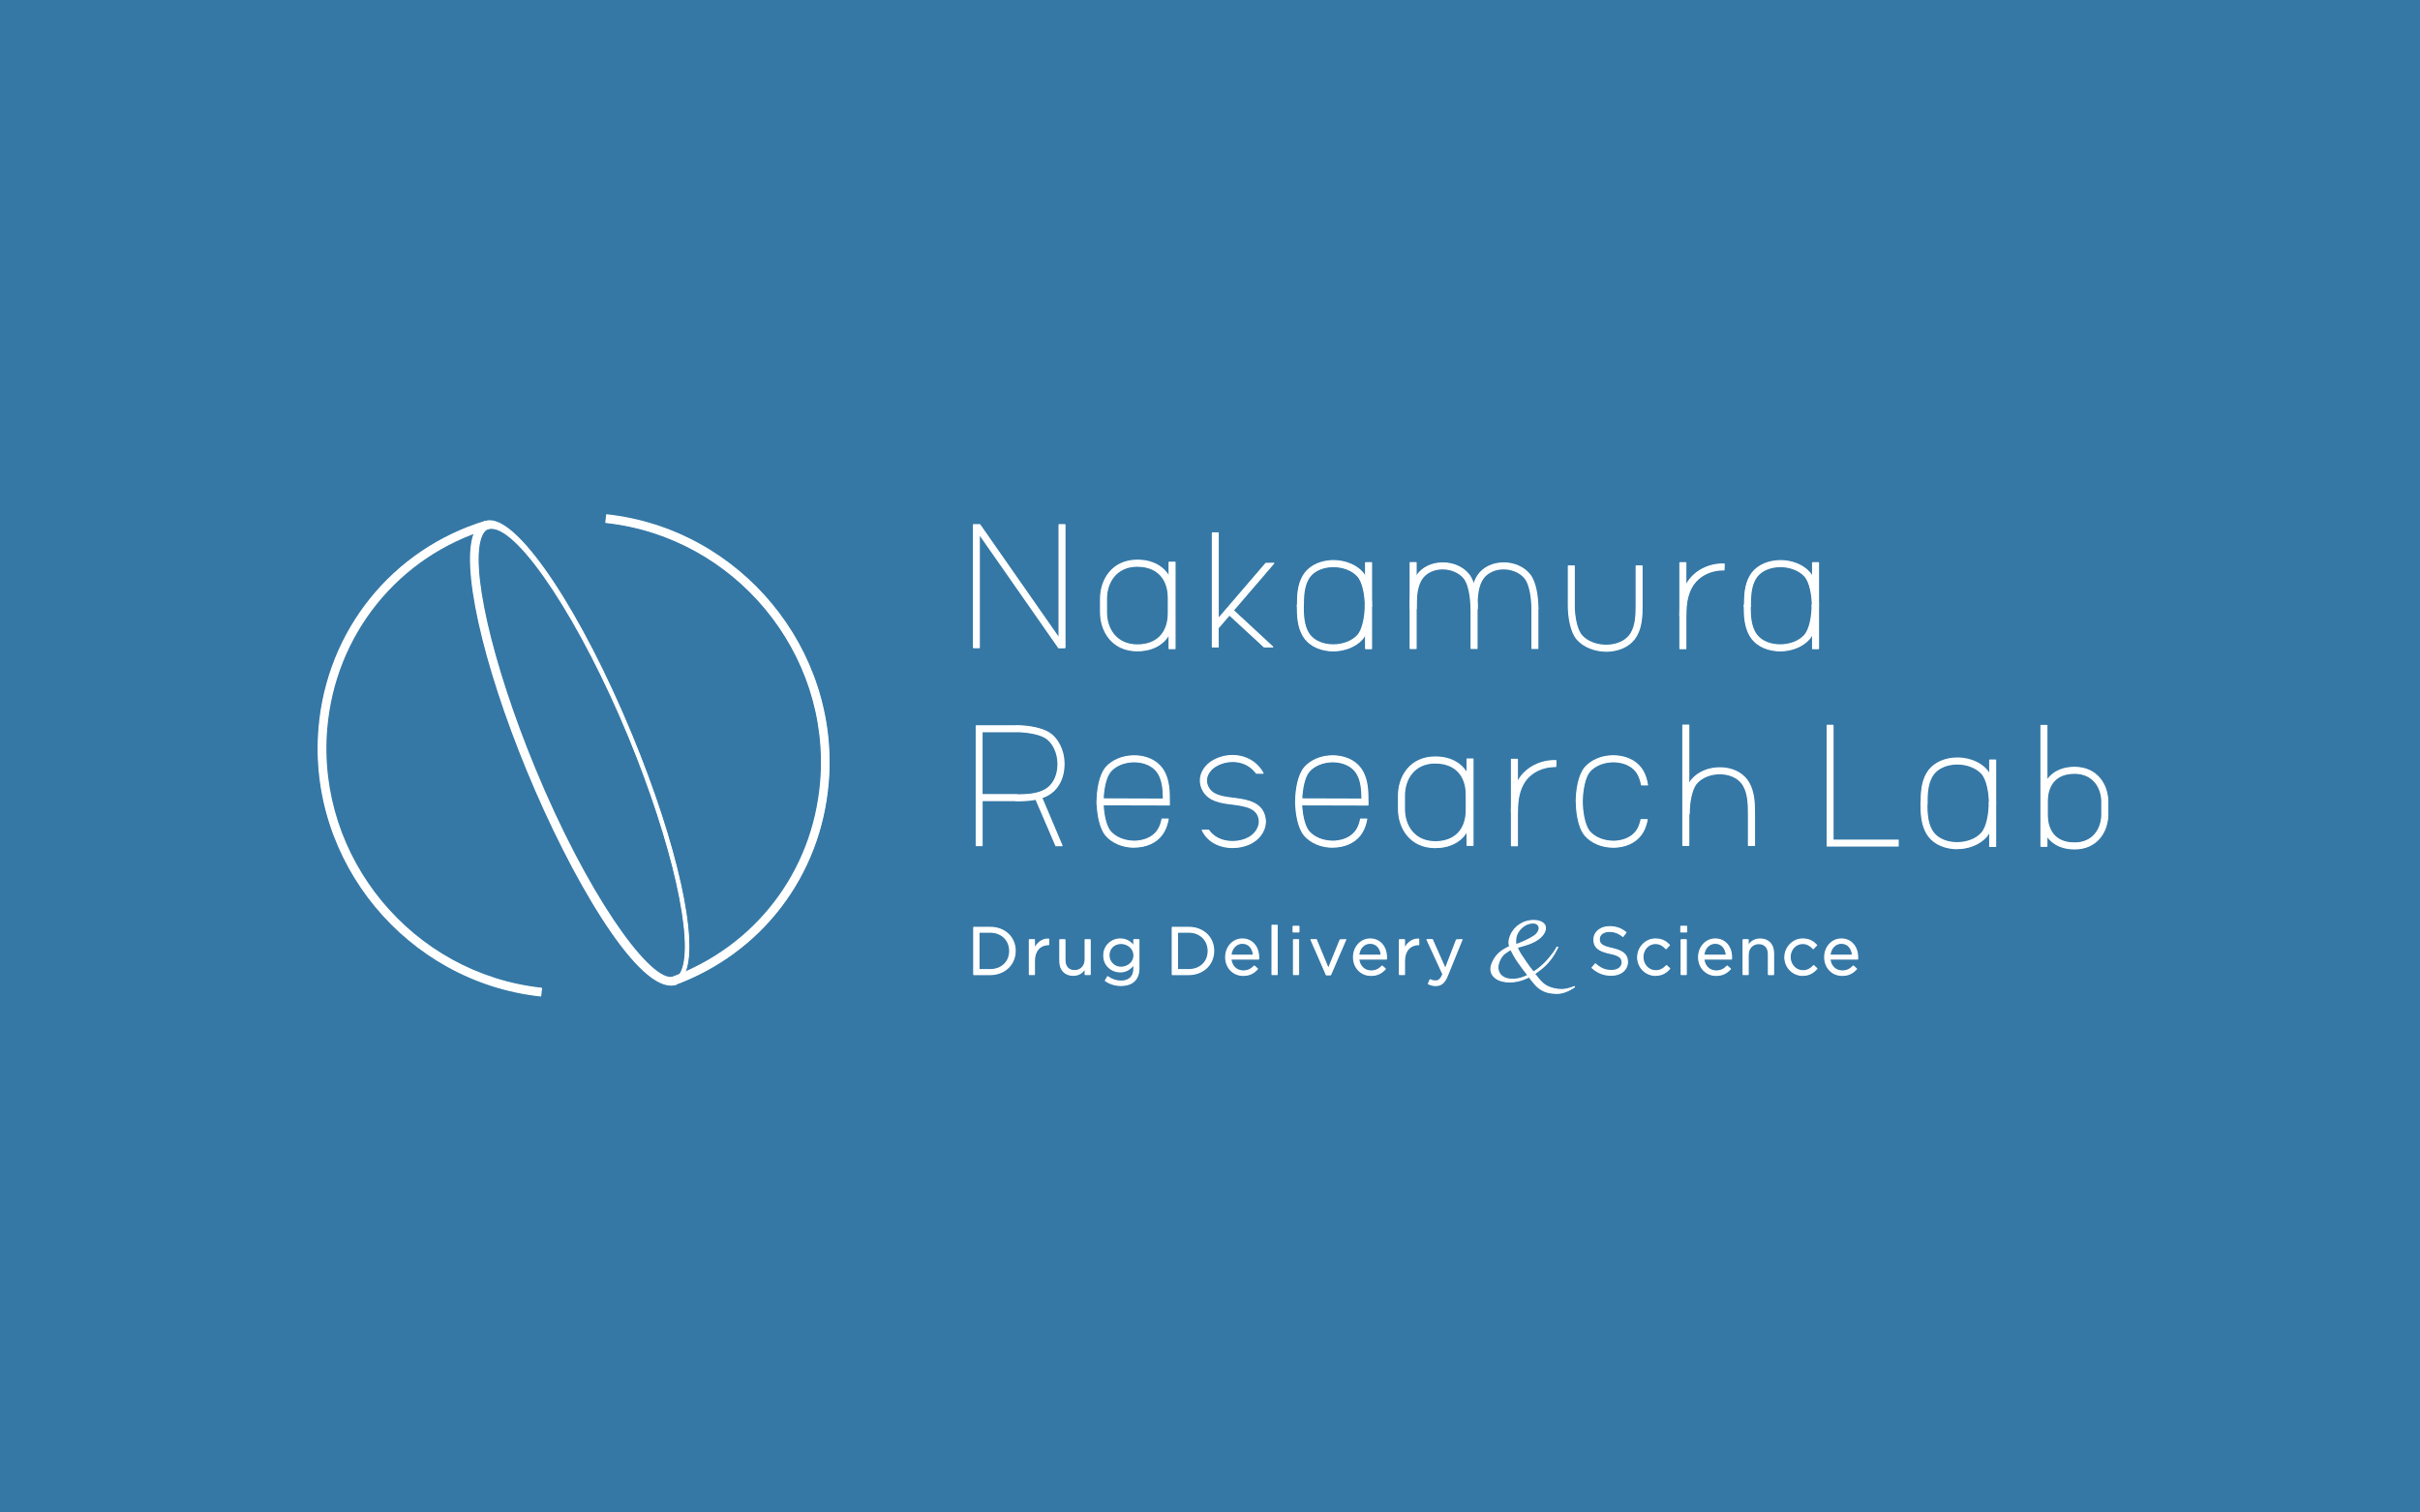 <svg width="320" height="200" viewBox="0 0 320 200" fill="none" xmlns="http://www.w3.org/2000/svg">
<rect width="320" height="200" fill="#3578A6"/>
<g clip-path="url(#clip0_6518_2994)">
<path d="M128.752 128.937C128.752 128.937 128.688 128.905 128.688 128.873V122.617C128.688 122.617 128.72 122.553 128.752 122.553H130.92C132.888 122.553 134.312 123.889 134.312 125.729C134.312 127.569 132.888 128.945 130.92 128.945H128.752V128.937ZM130.92 128.145C132.408 128.145 133.44 127.161 133.44 125.753C133.44 124.345 132.4 123.329 130.92 123.329H129.52V128.145H130.92Z" fill="white"/>
<path d="M128.753 122.617H130.921C132.889 122.617 134.241 123.969 134.241 125.729V125.745C134.241 127.505 132.881 128.873 130.921 128.873H128.753V122.617ZM129.457 123.273V128.225H130.921C132.505 128.225 133.513 127.153 133.513 125.769V125.753C133.513 124.369 132.505 123.281 130.921 123.281H129.457V123.273Z" fill="white"/>
<path d="M136.105 128.937C136.105 128.937 136.041 128.905 136.041 128.873V124.257C136.041 124.257 136.073 124.193 136.105 124.193H136.793C136.793 124.193 136.857 124.225 136.857 124.257V125.177C137.249 124.505 137.881 124.105 138.593 124.105H138.673C138.673 124.105 138.737 124.137 138.737 124.177V124.921C138.737 124.921 138.705 124.985 138.673 124.985C137.545 124.985 136.857 125.793 136.857 127.033V128.873C136.857 128.873 136.825 128.937 136.793 128.937H136.105Z" fill="white"/>
<path d="M136.104 124.249H136.792V125.457C137.128 124.689 137.8 124.137 138.68 124.169V124.913H138.624C137.616 124.913 136.792 125.641 136.792 127.033V128.873H136.104V124.257V124.249Z" fill="white"/>
<path d="M141.913 129.041C140.793 129.041 140.073 128.289 140.073 127.121V124.257C140.073 124.257 140.105 124.193 140.137 124.193H140.825C140.825 124.193 140.889 124.225 140.889 124.257V126.953C140.889 127.785 141.345 128.281 142.097 128.281C142.849 128.281 143.417 127.713 143.417 126.905V124.257C143.417 124.257 143.449 124.193 143.481 124.193H144.161C144.161 124.193 144.225 124.225 144.225 124.257V128.873C144.225 128.873 144.193 128.937 144.161 128.937H143.481C143.481 128.937 143.417 128.905 143.417 128.873V128.289C143.041 128.793 142.537 129.041 141.905 129.041H141.913Z" fill="white"/>
<path d="M140.136 127.122V124.258H140.824V126.954C140.824 127.81 141.288 128.346 142.104 128.346C142.92 128.346 143.488 127.762 143.488 126.898V124.25H144.168V128.866H143.488V128.066C143.176 128.562 142.704 128.97 141.904 128.97C140.784 128.97 140.136 128.218 140.136 127.122Z" fill="white"/>
<path d="M148.249 130.386C147.457 130.386 146.737 130.162 146.113 129.73C146.081 129.714 146.073 129.674 146.097 129.642L146.409 129.106C146.409 129.106 146.433 129.074 146.457 129.074C146.457 129.074 146.465 129.074 146.473 129.074C146.489 129.074 146.505 129.074 146.513 129.09C147.041 129.474 147.625 129.666 148.249 129.666C149.273 129.666 149.865 129.09 149.865 128.09V127.738C149.385 128.306 148.809 128.586 148.121 128.586C147.017 128.586 145.881 127.754 145.881 126.354C145.881 124.954 147.017 124.09 148.121 124.09C148.817 124.09 149.401 124.362 149.857 124.89V124.25C149.857 124.25 149.889 124.186 149.921 124.186H150.609C150.609 124.186 150.673 124.218 150.673 124.25V128.066C150.673 128.778 150.465 129.346 150.065 129.746C149.649 130.162 149.025 130.378 148.257 130.378L148.249 130.386ZM148.241 124.826C147.353 124.826 146.713 125.45 146.713 126.314C146.713 127.178 147.385 127.834 148.241 127.834C149.025 127.834 149.873 127.266 149.873 126.338C149.873 125.41 149.041 124.826 148.241 124.826Z" fill="white"/>
<path d="M146.145 129.672L146.457 129.136C146.985 129.52 147.577 129.728 148.233 129.728C149.249 129.728 149.913 129.168 149.913 128.088V127.544C149.513 128.08 148.945 128.52 148.097 128.52C146.993 128.52 145.929 127.688 145.929 126.36V126.344C145.929 124.992 147.001 124.16 148.097 124.16C148.961 124.16 149.529 124.592 149.905 125.088V124.256H150.593V128.072C150.593 128.784 150.377 129.328 150.001 129.704C149.593 130.112 148.977 130.32 148.241 130.32C147.473 130.32 146.761 130.104 146.145 129.68V129.672ZM149.937 126.336V126.32C149.937 125.376 149.113 124.76 148.241 124.76C147.369 124.76 146.641 125.368 146.641 126.312V126.328C146.641 127.256 147.385 127.904 148.241 127.904C149.097 127.904 149.937 127.272 149.937 126.336Z" fill="white"/>
<path d="M155.001 128.937C155.001 128.937 154.937 128.905 154.937 128.873V122.617C154.937 122.617 154.969 122.553 155.001 122.553H157.169C159.137 122.553 160.561 123.889 160.561 125.729C160.561 127.569 159.137 128.945 157.169 128.945H155.001V128.937ZM157.169 128.145C158.657 128.145 159.689 127.161 159.689 125.753C159.689 124.345 158.649 123.329 157.169 123.329H155.769V128.145H157.169Z" fill="white"/>
<path d="M155 122.617H157.168C159.136 122.617 160.488 123.969 160.488 125.729V125.745C160.488 127.505 159.128 128.873 157.168 128.873H155V122.617ZM155.704 123.273V128.225H157.168C158.752 128.225 159.76 127.153 159.76 125.769V125.753C159.76 124.369 158.752 123.281 157.168 123.281H155.704V123.273Z" fill="white"/>
<path d="M164.376 129.05C163.024 129.05 162 127.986 162 126.578C162 125.17 163 124.09 164.28 124.09C165.56 124.09 166.504 125.098 166.504 126.594C166.504 126.69 166.504 126.738 166.496 126.826C166.496 126.858 166.464 126.89 166.432 126.89H162.848C162.96 127.746 163.576 128.322 164.4 128.322C164.952 128.322 165.4 128.122 165.808 127.69C165.824 127.674 165.84 127.666 165.856 127.666C165.872 127.666 165.888 127.666 165.904 127.682L166.336 128.066C166.336 128.066 166.36 128.098 166.36 128.114C166.36 128.13 166.36 128.146 166.344 128.162C165.792 128.778 165.192 129.05 164.392 129.05H164.376ZM165.672 126.242C165.592 125.538 165.184 124.802 164.272 124.802C163.536 124.802 162.96 125.386 162.848 126.242H165.672Z" fill="white"/>
<path d="M162.073 126.576V126.56C162.073 125.232 163.009 124.16 164.289 124.16C165.657 124.16 166.441 125.248 166.441 126.6C166.441 126.688 166.441 126.744 166.433 126.824H162.769C162.865 127.824 163.569 128.392 164.393 128.392C165.025 128.392 165.473 128.136 165.849 127.736L166.281 128.12C165.817 128.64 165.249 128.984 164.377 128.984C163.105 128.984 162.073 128.008 162.073 126.584V126.576ZM165.745 126.304C165.673 125.464 165.193 124.728 164.273 124.728C163.473 124.728 162.865 125.4 162.769 126.304H165.745Z" fill="white"/>
<path d="M168.888 122.281H168.192C168.157 122.281 168.128 122.31 168.128 122.345V128.873C168.128 128.909 168.157 128.937 168.192 128.937H168.888C168.923 128.937 168.952 128.909 168.952 128.873V122.345C168.952 122.31 168.923 122.281 168.888 122.281Z" fill="white"/>
<path d="M168.2 122.354H168.888V128.874H168.2V122.354Z" fill="white"/>
<path d="M171.033 128.938C171.033 128.938 170.969 128.906 170.969 128.874V124.258C170.969 124.258 171.001 124.194 171.033 124.194H171.721C171.721 124.194 171.785 124.226 171.785 124.258V128.874C171.785 128.874 171.753 128.938 171.721 128.938H171.033ZM170.985 123.306C170.985 123.306 170.921 123.274 170.921 123.242V122.482C170.921 122.482 170.953 122.418 170.985 122.418H171.769C171.769 122.418 171.833 122.45 171.833 122.482V123.242C171.833 123.242 171.801 123.306 171.769 123.306H170.985Z" fill="white"/>
<path d="M170.984 122.48H171.768V123.24H170.984V122.48ZM171.032 124.248H171.72V128.864H171.032V124.248Z" fill="white"/>
<path d="M175.344 128.978L173.28 124.282C173.28 124.282 173.28 124.234 173.28 124.218C173.296 124.202 173.312 124.186 173.336 124.186H174.096L175.648 127.906L177.152 124.226L177.96 124.186C177.96 124.186 178.008 124.194 178.016 124.218C178.032 124.234 178.032 124.258 178.016 124.282L176.008 128.938C176.008 128.938 175.976 128.978 175.944 128.978H175.336H175.344Z" fill="white"/>
<path d="M173.345 124.25H174.105L175.657 128.082L177.217 124.25H177.961L175.953 128.906H175.345L173.345 124.25Z" fill="white"/>
<path d="M181.28 129.05C179.928 129.05 178.904 127.986 178.904 126.578C178.904 125.17 179.904 124.09 181.184 124.09C182.464 124.09 183.408 125.098 183.408 126.594C183.408 126.69 183.408 126.738 183.4 126.826C183.4 126.858 183.368 126.89 183.336 126.89H179.752C179.864 127.746 180.48 128.322 181.304 128.322C181.856 128.322 182.304 128.122 182.712 127.69C182.728 127.674 182.744 127.666 182.76 127.666C182.776 127.666 182.792 127.666 182.808 127.682L183.24 128.066C183.24 128.066 183.264 128.098 183.264 128.114C183.264 128.13 183.264 128.146 183.248 128.162C182.696 128.778 182.096 129.05 181.296 129.05H181.28ZM182.568 126.242C182.488 125.538 182.08 124.802 181.168 124.802C180.432 124.802 179.856 125.386 179.744 126.242H182.568Z" fill="white"/>
<path d="M178.977 126.576V126.56C178.977 125.232 179.913 124.16 181.193 124.16C182.561 124.16 183.345 125.248 183.345 126.6C183.345 126.688 183.345 126.744 183.337 126.824H179.673C179.769 127.824 180.473 128.392 181.297 128.392C181.929 128.392 182.377 128.136 182.753 127.736L183.185 128.12C182.721 128.64 182.153 128.984 181.281 128.984C180.009 128.984 178.977 128.008 178.977 126.584V126.576ZM182.649 126.304C182.577 125.464 182.097 124.728 181.177 124.728C180.377 124.728 179.769 125.4 179.673 126.304H182.649Z" fill="white"/>
<path d="M185.041 128.937C185.041 128.937 184.977 128.905 184.977 128.873V124.257C184.977 124.257 185.009 124.193 185.041 124.193H185.729C185.729 124.193 185.793 124.225 185.793 124.257V125.177C186.185 124.505 186.817 124.105 187.529 124.105H187.609C187.609 124.105 187.673 124.137 187.673 124.177V124.921C187.673 124.921 187.641 124.985 187.609 124.985C186.481 124.985 185.793 125.793 185.793 127.033V128.873C185.793 128.873 185.761 128.937 185.729 128.937H185.041Z" fill="white"/>
<path d="M185.041 124.249H185.729V125.457C186.065 124.689 186.737 124.137 187.617 124.169V124.913H187.561C186.553 124.913 185.729 125.641 185.729 127.033V128.873H185.041V124.257V124.249Z" fill="white"/>
<path d="M189.856 130.392C189.488 130.392 189.192 130.32 188.84 130.152C188.808 130.136 188.792 130.096 188.808 130.064L189.04 129.52C189.04 129.52 189.064 129.488 189.08 129.48C189.08 129.48 189.096 129.48 189.104 129.48C189.112 129.48 189.128 129.48 189.136 129.48C189.36 129.6 189.552 129.64 189.832 129.64C190.168 129.64 190.424 129.504 190.72 128.816L188.624 124.272C188.624 124.272 188.624 124.224 188.624 124.208C188.624 124.192 188.656 124.176 188.68 124.176H189.44L191.112 127.92L192.536 124.224L193.336 124.184C193.336 124.184 193.376 124.192 193.392 124.216C193.408 124.24 193.408 124.256 193.392 124.28L191.456 129.048C191.064 130.008 190.6 130.392 189.856 130.392Z" fill="white"/>
<path d="M192.601 124.25H193.337L191.401 129.018C191.009 129.978 190.561 130.322 189.865 130.322C189.481 130.322 189.193 130.242 188.881 130.09L189.113 129.546C189.337 129.666 189.545 129.714 189.833 129.714C190.241 129.714 190.505 129.498 190.777 128.85L188.681 124.25H189.441L191.121 128.098L192.601 124.25Z" fill="white"/>
<path d="M213.064 129.033C212.064 129.033 211.24 128.713 210.464 128.017C210.44 127.993 210.432 127.953 210.464 127.921L210.904 127.401C210.904 127.401 210.936 127.377 210.952 127.377C210.952 127.377 210.984 127.377 211 127.393C211.68 128.009 212.288 128.257 213.096 128.257C213.904 128.257 214.424 127.849 214.424 127.265C214.424 126.737 214.176 126.401 212.848 126.129C211.552 125.849 210.696 125.425 210.696 124.257C210.696 123.209 211.592 122.465 212.816 122.465C213.704 122.465 214.376 122.697 215.056 123.249C215.088 123.273 215.088 123.313 215.064 123.345L214.656 123.889C214.656 123.889 214.624 123.913 214.608 123.913C214.592 123.913 214.576 123.913 214.568 123.897C214.016 123.441 213.456 123.233 212.808 123.233C212.064 123.233 211.544 123.617 211.544 124.177C211.544 124.737 211.8 125.049 213.184 125.345C214.648 125.665 215.272 126.217 215.272 127.177C215.272 128.273 214.368 129.033 213.072 129.033H213.064Z" fill="white"/>
<path d="M210.504 127.961L210.944 127.441C211.6 128.033 212.224 128.329 213.088 128.329C213.952 128.329 214.48 127.881 214.48 127.265V127.249C214.48 126.665 214.168 126.337 212.856 126.057C211.416 125.745 210.76 125.281 210.76 124.249V124.233C210.76 123.249 211.624 122.529 212.816 122.529C213.728 122.529 214.384 122.785 215.016 123.297L214.608 123.841C214.024 123.369 213.448 123.161 212.8 123.161C211.984 123.161 211.472 123.609 211.472 124.169V124.185C211.472 124.777 211.792 125.105 213.168 125.401C214.56 125.705 215.208 126.217 215.208 127.169V127.185C215.208 128.257 214.312 128.953 213.072 128.953C212.08 128.953 211.264 128.625 210.52 127.953L210.504 127.961Z" fill="white"/>
<path d="M218.912 129.05C217.568 129.05 216.48 127.946 216.48 126.586C216.48 125.226 217.576 124.09 218.912 124.09C219.888 124.09 220.44 124.538 220.808 124.93C220.832 124.954 220.832 124.994 220.808 125.026L220.352 125.506C220.352 125.506 220.32 125.53 220.304 125.53C220.304 125.53 220.264 125.53 220.256 125.506C219.92 125.154 219.528 124.834 218.904 124.834C218.016 124.834 217.32 125.586 217.32 126.554C217.32 127.522 218.032 128.298 218.952 128.298C219.448 128.298 219.896 128.082 220.312 127.634C220.328 127.618 220.344 127.61 220.36 127.61C220.36 127.61 220.392 127.61 220.408 127.626L220.848 128.034C220.848 128.034 220.88 128.098 220.848 128.13C220.464 128.554 219.896 129.042 218.912 129.042V129.05Z" fill="white"/>
<path d="M216.544 126.584V126.568C216.544 125.264 217.56 124.152 218.912 124.152C219.784 124.152 220.336 124.52 220.76 124.976L220.304 125.456C219.936 125.072 219.528 124.76 218.904 124.76C217.968 124.76 217.248 125.552 217.248 126.544V126.56C217.248 127.56 217.984 128.36 218.944 128.36C219.536 128.36 219.992 128.064 220.352 127.672L220.792 128.08C220.328 128.6 219.776 128.976 218.904 128.976C217.552 128.976 216.536 127.88 216.536 126.584H216.544Z" fill="white"/>
<path d="M222.297 128.938C222.297 128.938 222.233 128.906 222.233 128.874V124.258C222.233 124.258 222.265 124.194 222.297 124.194H222.985C222.985 124.194 223.049 124.226 223.049 124.258V128.874C223.049 128.874 223.017 128.938 222.985 128.938H222.297ZM222.249 123.306C222.249 123.306 222.185 123.274 222.185 123.242V122.482C222.185 122.482 222.217 122.418 222.249 122.418H223.033C223.033 122.418 223.097 122.45 223.097 122.482V123.242C223.097 123.242 223.065 123.306 223.033 123.306H222.249Z" fill="white"/>
<path d="M222.249 122.48H223.033V123.24H222.249V122.48ZM222.297 124.248H222.985V128.864H222.297V124.248Z" fill="white"/>
<path d="M226.912 129.05C225.56 129.05 224.536 127.986 224.536 126.578C224.536 125.17 225.536 124.09 226.816 124.09C228.096 124.09 229.04 125.098 229.04 126.594C229.04 126.69 229.04 126.738 229.032 126.826C229.032 126.858 229 126.89 228.968 126.89H225.384C225.496 127.746 226.112 128.322 226.936 128.322C227.488 128.322 227.936 128.122 228.344 127.69C228.36 127.674 228.376 127.666 228.392 127.666C228.408 127.666 228.424 127.666 228.44 127.682L228.872 128.066C228.872 128.066 228.896 128.098 228.896 128.114C228.896 128.13 228.896 128.146 228.88 128.162C228.328 128.778 227.728 129.05 226.928 129.05H226.912ZM228.2 126.242C228.12 125.538 227.712 124.802 226.8 124.802C226.064 124.802 225.488 125.386 225.376 126.242H228.2Z" fill="white"/>
<path d="M224.601 126.576V126.56C224.601 125.232 225.537 124.16 226.817 124.16C228.185 124.16 228.969 125.248 228.969 126.6C228.969 126.688 228.969 126.744 228.961 126.824H225.297C225.393 127.824 226.097 128.392 226.921 128.392C227.553 128.392 228.001 128.136 228.377 127.736L228.809 128.12C228.345 128.64 227.777 128.984 226.905 128.984C225.633 128.984 224.601 128.008 224.601 126.584V126.576ZM228.273 126.304C228.201 125.464 227.721 124.728 226.801 124.728C226.001 124.728 225.393 125.4 225.297 126.304H228.273Z" fill="white"/>
<path d="M233.833 128.938C233.833 128.938 233.769 128.906 233.769 128.874V126.178C233.769 125.346 233.313 124.85 232.561 124.85C231.809 124.85 231.241 125.418 231.241 126.226V128.874C231.241 128.874 231.209 128.938 231.177 128.938H230.489C230.489 128.938 230.425 128.906 230.425 128.874V124.258C230.425 124.258 230.457 124.194 230.489 124.194H231.177C231.177 124.194 231.241 124.226 231.241 124.258V124.842C231.609 124.346 232.121 124.098 232.753 124.098C233.865 124.098 234.593 124.85 234.593 126.018V128.882C234.593 128.882 234.561 128.946 234.529 128.946H233.841L233.833 128.938Z" fill="white"/>
<path d="M230.48 124.249H231.168V125.049C231.472 124.553 231.952 124.145 232.752 124.145C233.872 124.145 234.52 124.897 234.52 125.993V128.857H233.832V126.161C233.832 125.305 233.368 124.769 232.552 124.769C231.736 124.769 231.168 125.353 231.168 126.217V128.865H230.48V124.249Z" fill="white"/>
<path d="M238.376 129.05C237.032 129.05 235.944 127.946 235.944 126.586C235.944 125.226 237.04 124.09 238.376 124.09C239.352 124.09 239.904 124.538 240.272 124.93C240.296 124.954 240.296 124.994 240.272 125.026L239.816 125.506C239.816 125.506 239.784 125.53 239.768 125.53C239.768 125.53 239.728 125.53 239.72 125.506C239.384 125.154 238.992 124.834 238.368 124.834C237.48 124.834 236.784 125.586 236.784 126.554C236.784 127.522 237.496 128.298 238.416 128.298C238.912 128.298 239.36 128.082 239.776 127.634C239.792 127.618 239.808 127.61 239.824 127.61C239.824 127.61 239.856 127.61 239.872 127.626L240.312 128.034C240.312 128.034 240.344 128.098 240.312 128.13C239.928 128.554 239.36 129.042 238.376 129.042V129.05Z" fill="white"/>
<path d="M236.008 126.584V126.568C236.008 125.264 237.024 124.152 238.376 124.152C239.248 124.152 239.8 124.52 240.224 124.976L239.768 125.456C239.4 125.072 238.992 124.76 238.368 124.76C237.432 124.76 236.712 125.552 236.712 126.544V126.56C236.712 127.56 237.448 128.36 238.408 128.36C239 128.36 239.456 128.064 239.816 127.672L240.256 128.08C239.792 128.6 239.24 128.976 238.368 128.976C237.016 128.976 236 127.88 236 126.584H236.008Z" fill="white"/>
<path d="M243.585 129.05C242.233 129.05 241.209 127.986 241.209 126.578C241.209 125.17 242.209 124.09 243.489 124.09C244.769 124.09 245.713 125.098 245.713 126.594C245.713 126.69 245.713 126.738 245.705 126.826C245.705 126.858 245.673 126.89 245.641 126.89H242.057C242.169 127.746 242.785 128.322 243.609 128.322C244.161 128.322 244.609 128.122 245.017 127.69C245.033 127.674 245.049 127.666 245.065 127.666C245.081 127.666 245.097 127.666 245.113 127.682L245.545 128.066C245.545 128.066 245.569 128.098 245.569 128.114C245.569 128.13 245.569 128.146 245.553 128.162C245.001 128.778 244.401 129.05 243.601 129.05H243.585ZM244.881 126.242C244.801 125.538 244.393 124.802 243.481 124.802C242.745 124.802 242.169 125.386 242.057 126.242H244.881Z" fill="white"/>
<path d="M241.28 126.576V126.56C241.28 125.232 242.216 124.16 243.496 124.16C244.864 124.16 245.648 125.248 245.648 126.6C245.648 126.688 245.648 126.744 245.64 126.824H241.976C242.072 127.824 242.776 128.392 243.6 128.392C244.232 128.392 244.68 128.136 245.056 127.736L245.488 128.12C245.024 128.64 244.456 128.984 243.584 128.984C242.312 128.984 241.28 128.008 241.28 126.584V126.576ZM244.952 126.304C244.88 125.464 244.4 124.728 243.48 124.728C242.68 124.728 242.072 125.4 241.976 126.304H244.952Z" fill="white"/>
<path d="M263.895 100.432H263.095C263.06 100.432 263.031 100.46 263.031 100.496V111.936C263.031 111.971 263.06 112 263.095 112H263.895C263.931 112 263.959 111.971 263.959 111.936V100.496C263.959 100.46 263.931 100.432 263.895 100.432Z" fill="white"/>
<path d="M263.888 100.504H263.096V111.936H263.888V100.504Z" fill="white"/>
<path d="M263.064 106.4C263.064 106.4 263 106.368 263 106.336C263 104.912 262.696 103.128 262.016 102.36C261.328 101.584 260.104 101.096 258.824 101.096C258.656 101.096 258.48 101.096 258.312 101.12C257.056 101.248 256.048 101.808 255.544 102.672C254.936 103.704 254.888 104.992 254.888 106.336C254.888 106.376 254.856 106.4 254.824 106.4H254.032C254.032 106.4 253.968 106.368 253.968 106.336C253.968 104.864 254.024 103.44 254.752 102.2C255.408 101.08 256.68 100.344 258.232 100.192C258.432 100.176 258.632 100.16 258.832 100.16C260.376 100.16 261.872 100.76 262.728 101.736C263.624 102.752 263.952 104.776 263.952 106.336C263.952 106.376 263.92 106.4 263.888 106.4H263.096H263.064Z" fill="white"/>
<path d="M263.856 106.336H263.064C263.064 104.896 262.752 103.096 262.064 102.312C261.256 101.4 259.776 100.904 258.296 101.056C257.016 101.184 255.992 101.76 255.472 102.64C254.856 103.688 254.808 104.992 254.808 106.336H254.016C254.016 104.872 254.072 103.456 254.784 102.24C255.432 101.136 256.68 100.416 258.216 100.264C259.944 100.088 261.68 100.696 262.648 101.784C263.536 102.784 263.848 104.792 263.848 106.336H263.856Z" fill="white"/>
<path d="M258.799 112.295C258.599 112.295 258.407 112.287 258.207 112.263C256.647 112.111 255.383 111.375 254.727 110.255C254.007 109.015 253.943 107.591 253.943 106.119C253.943 106.079 253.975 106.055 254.007 106.055H254.799C254.799 106.055 254.863 106.087 254.863 106.119C254.863 107.455 254.911 108.751 255.519 109.783C256.023 110.647 257.031 111.215 258.287 111.335C258.455 111.351 258.623 111.359 258.791 111.359C260.079 111.359 261.303 110.879 261.991 110.095C262.671 109.327 262.975 107.543 262.975 106.111C262.975 106.071 263.007 106.047 263.039 106.047H263.831C263.831 106.047 263.895 106.079 263.895 106.111C263.895 107.671 263.575 109.695 262.671 110.711C261.815 111.679 260.319 112.287 258.767 112.287L258.799 112.295Z" fill="white"/>
<path d="M258.8 112.233C258.608 112.233 258.408 112.225 258.216 112.201C256.68 112.049 255.432 111.329 254.784 110.225C254.072 109.001 254.016 107.593 254.016 106.129H254.808C254.808 107.481 254.856 108.777 255.472 109.825C255.984 110.705 257.016 111.289 258.296 111.409C259.76 111.553 261.256 111.065 262.064 110.153C262.76 109.369 263.064 107.569 263.064 106.129H263.856C263.856 107.673 263.536 109.681 262.656 110.681C261.792 111.649 260.328 112.233 258.808 112.233H258.8Z" fill="white"/>
<path d="M270.672 95.856H269.872C269.836 95.856 269.808 95.884 269.808 95.919V111.919C269.808 111.955 269.836 111.983 269.872 111.983H270.672C270.707 111.983 270.736 111.955 270.736 111.919V95.919C270.736 95.884 270.707 95.856 270.672 95.856Z" fill="white"/>
<path d="M270.672 95.92H269.88V111.912H270.672V95.92Z" fill="white"/>
<path d="M274.32 112.326C271.56 112.326 269.848 110.582 269.848 107.766V105.958C269.848 103.142 271.56 101.398 274.32 101.398C277.392 101.398 278.792 103.806 278.792 106.046V107.678C278.792 109.918 277.392 112.326 274.32 112.326ZM274.32 102.326C271.128 102.326 270.784 104.862 270.784 105.958V107.766C270.784 108.854 271.128 111.398 274.32 111.398C276.768 111.398 277.856 109.526 277.856 107.678V106.046C277.856 104.19 276.76 102.326 274.32 102.326Z" fill="white"/>
<path d="M274.319 112.255C271.607 112.255 269.919 110.535 269.919 107.759V105.951C269.919 103.183 271.607 101.455 274.319 101.455C277.343 101.455 278.719 103.831 278.719 106.039V107.671C278.719 109.879 277.343 112.255 274.319 112.255ZM274.319 102.255C271.063 102.255 270.711 104.839 270.711 105.951V107.759C270.711 108.871 271.063 111.455 274.319 111.455C276.807 111.455 277.927 109.551 277.927 107.663V106.031C277.927 104.143 276.815 102.239 274.319 102.239V102.255Z" fill="white"/>
<path d="M241.6 111.952C241.6 111.952 241.536 111.92 241.536 111.888V95.904C241.536 95.904 241.568 95.84 241.6 95.84H242.392C242.392 95.84 242.456 95.872 242.456 95.904V111.024H251.008C251.008 111.024 251.072 111.056 251.072 111.088V111.88C251.072 111.88 251.04 111.944 251.008 111.944H241.6V111.952Z" fill="white"/>
<path d="M251.009 111.88H241.601V95.904H242.393V111.088H251.009V111.88Z" fill="white"/>
<path d="M194.785 100.289H193.985C193.95 100.289 193.921 100.318 193.921 100.353V111.793C193.921 111.828 193.95 111.857 193.985 111.857H194.785C194.82 111.857 194.849 111.828 194.849 111.793V100.353C194.849 100.318 194.82 100.289 194.785 100.289Z" fill="white"/>
<path d="M194.776 100.361H193.984V111.793H194.776V100.361Z" fill="white"/>
<path d="M189.8 112.153C186.4 112.153 184.856 109.481 184.856 107.001V105.177C184.856 102.697 186.4 100.025 189.8 100.025C192.848 100.025 194.744 101.961 194.744 105.073V107.097C194.744 110.209 192.848 112.145 189.8 112.145V112.153ZM189.8 100.961C187.024 100.961 185.784 103.081 185.784 105.185V107.009C185.784 109.113 187.024 111.233 189.8 111.233C192.312 111.233 193.816 109.689 193.816 107.113V105.089C193.816 102.513 192.312 100.969 189.8 100.969V100.961Z" fill="white"/>
<path d="M189.801 112.082C186.449 112.082 184.921 109.45 184.921 107.002V105.178C184.921 102.73 186.449 100.098 189.801 100.098C192.809 100.098 194.681 102.01 194.681 105.082V107.106C194.681 110.178 192.809 112.09 189.801 112.09V112.082ZM189.801 100.89C186.977 100.89 185.713 103.042 185.713 105.178V107.002C185.713 109.138 186.977 111.29 189.801 111.29C192.361 111.29 193.889 109.722 193.889 107.098V105.074C193.889 102.45 192.361 100.882 189.801 100.882V100.89Z" fill="white"/>
<path d="M223.319 95.816H222.519C222.484 95.816 222.455 95.845 222.455 95.88V111.8C222.455 111.836 222.484 111.864 222.519 111.864H223.319C223.354 111.864 223.383 111.836 223.383 111.8V95.88C223.383 95.845 223.354 95.816 223.319 95.816Z" fill="white"/>
<path d="M223.319 95.881H222.527V111.793H223.319V95.881Z" fill="white"/>
<path d="M231.192 111.873C231.192 111.873 231.128 111.841 231.128 111.809V107.625C231.128 106.281 231.08 104.993 230.504 103.953C230.024 103.089 229.056 102.521 227.856 102.409C227.704 102.393 227.56 102.385 227.408 102.385C226.192 102.385 225.024 102.865 224.376 103.641C223.728 104.409 223.432 106.201 223.432 107.633C223.432 107.673 223.4 107.697 223.368 107.697H222.576C222.576 107.697 222.512 107.665 222.512 107.633C222.512 106.081 222.816 104.057 223.672 103.041C224.512 102.049 225.904 101.457 227.4 101.457C227.584 101.457 227.768 101.465 227.952 101.481C229.464 101.625 230.696 102.361 231.328 103.505C232.016 104.737 232.072 106.161 232.072 107.625V111.809C232.072 111.809 232.04 111.873 232.008 111.873H231.216H231.192Z" fill="white"/>
<path d="M231.982 111.807H231.19V107.623C231.19 106.271 231.142 104.967 230.558 103.919C230.062 103.031 229.078 102.455 227.854 102.335C226.47 102.199 225.078 102.695 224.318 103.591C223.654 104.375 223.358 106.183 223.358 107.623H222.566C222.566 106.079 222.87 104.079 223.71 103.079C224.646 101.975 226.262 101.383 227.934 101.543C229.422 101.687 230.63 102.415 231.254 103.527C231.934 104.743 231.99 106.159 231.99 107.615V111.799L231.982 111.807Z" fill="white"/>
<path d="M139.576 111.889L136.936 105.769C136.144 105.929 135.304 105.961 134.304 105.961C134.28 105.961 134.264 105.953 134.256 105.937H129.936V111.825C129.936 111.825 129.904 111.889 129.872 111.889H129.08C129.08 111.889 129.016 111.857 129.016 111.825V95.969C129.016 95.969 129.048 95.905 129.08 95.905H134.272C134.272 95.905 134.296 95.889 134.312 95.889C135.944 95.889 138.056 96.209 139.12 97.113C140.296 98.113 140.92 99.849 140.744 101.625C140.592 103.217 139.824 104.505 138.632 105.177C138.4 105.305 138.144 105.425 137.848 105.529L140.504 111.801C140.504 111.801 140.504 111.849 140.504 111.865C140.488 111.881 140.472 111.897 140.448 111.897H139.584L139.576 111.889ZM134.52 105.009C134.52 105.009 134.56 105.017 134.568 105.033C135.808 105.025 137.104 104.961 138.168 104.369C139.088 103.857 139.68 102.825 139.808 101.537C139.952 100.073 139.44 98.617 138.504 97.817C137.736 97.161 136.056 96.873 134.736 96.825C134.736 96.825 134.72 96.825 134.712 96.825H129.928V105.001H134.52V105.009Z" fill="white"/>
<path d="M129.864 111.825V105.873H134.304V105.897C135.224 105.897 136.128 105.873 136.984 105.697L139.584 111.825H140.448L137.76 105.489C138.048 105.393 138.328 105.273 138.6 105.121C139.768 104.465 140.52 103.193 140.672 101.625C140.84 99.865 140.232 98.153 139.072 97.169C138.024 96.273 135.928 95.961 134.312 95.961V95.977H129.08V111.833H129.872L129.864 111.825ZM129.864 96.761H134.712C136.144 96.809 137.792 97.121 138.544 97.769C139.496 98.577 140.016 100.065 139.872 101.545C139.744 102.849 139.136 103.897 138.2 104.425C137.144 105.017 135.864 105.089 134.52 105.097V105.073H129.864V96.761Z" fill="white"/>
<path d="M145.064 106.497C145.064 106.497 145 106.465 145 106.433V106.033C145 104.481 145.32 102.457 146.192 101.441C147.04 100.457 148.456 99.873 149.976 99.873C150.168 99.873 150.352 99.881 150.544 99.897C152.072 100.049 153.312 100.793 153.952 101.921C154.648 103.153 154.704 104.577 154.696 106.049V106.449C154.696 106.449 154.696 106.481 154.672 106.497C154.656 106.513 154.64 106.513 154.624 106.513L145.056 106.489L145.064 106.497ZM153.768 105.593C153.752 104.305 153.64 103.265 153.144 102.385C152.656 101.521 151.68 100.953 150.456 100.825C150.296 100.809 150.144 100.801 149.984 100.801C148.728 100.801 147.576 101.265 146.896 102.049C146.272 102.769 146 104.321 145.944 105.569L153.768 105.593Z" fill="white"/>
<path d="M154.632 106.448L145.064 106.424V106.024C145.064 104.48 145.376 102.48 146.24 101.48C147.192 100.376 148.84 99.8 150.536 99.96C152.04 100.112 153.264 100.84 153.888 101.952C154.576 103.176 154.632 104.584 154.624 106.048V106.448H154.632ZM145.872 105.632L153.84 105.656C153.832 104.448 153.736 103.296 153.208 102.352C152.712 101.464 151.712 100.888 150.464 100.76C149.04 100.624 147.624 101.104 146.848 102.008C146.232 102.72 145.928 104.28 145.872 105.64V105.632Z" fill="white"/>
<path d="M149.968 112.097C148.456 112.097 147.04 111.505 146.192 110.513C145.32 109.497 145.008 107.473 145.008 105.921C145.008 105.881 145.04 105.857 145.072 105.857H145.864C145.864 105.857 145.928 105.889 145.928 105.921C145.928 107.353 146.224 109.137 146.888 109.905C147.552 110.681 148.736 111.161 149.976 111.161C150.128 111.161 150.288 111.161 150.44 111.137C151.664 111.017 152.64 110.449 153.136 109.585C153.336 109.233 153.488 108.809 153.592 108.289C153.592 108.257 153.624 108.233 153.656 108.233H154.472C154.472 108.233 154.512 108.241 154.528 108.257C154.544 108.273 154.544 108.289 154.544 108.313C154.424 108.977 154.224 109.545 153.944 110.041C153.304 111.177 152.056 111.913 150.536 112.057C150.344 112.073 150.152 112.081 149.96 112.081L149.968 112.097Z" fill="white"/>
<path d="M153.664 108.314C153.56 108.818 153.416 109.25 153.2 109.634C152.696 110.522 151.696 111.098 150.456 111.218C149.04 111.354 147.616 110.866 146.84 109.962C146.168 109.178 145.864 107.37 145.864 105.93H145.072C145.072 107.474 145.376 109.474 146.24 110.474C147.088 111.458 148.48 112.034 149.968 112.034C150.152 112.034 150.344 112.026 150.536 112.01C152.04 111.866 153.264 111.138 153.896 110.026C154.176 109.53 154.368 108.97 154.488 108.322H153.672L153.664 108.314Z" fill="white"/>
<path d="M213.319 112.097C211.807 112.097 210.399 111.505 209.551 110.521C208.495 109.289 208.375 106.841 208.367 106.065C208.367 106.057 208.359 106.049 208.359 106.033C208.359 104.481 208.671 102.457 209.543 101.441C210.391 100.457 211.807 99.865 213.319 99.865C213.511 99.865 213.703 99.873 213.903 99.897C215.431 100.049 216.671 100.785 217.311 101.921C217.607 102.449 217.807 103.057 217.927 103.777C217.927 103.793 217.927 103.817 217.911 103.833C217.895 103.849 217.879 103.857 217.863 103.857H217.055C217.055 103.857 216.991 103.833 216.991 103.801C216.887 103.241 216.727 102.777 216.503 102.377C216.015 101.513 215.031 100.945 213.807 100.825C213.655 100.809 213.495 100.801 213.343 100.801C212.103 100.801 210.919 101.281 210.255 102.057C209.615 102.801 209.319 104.521 209.295 105.913C209.295 105.913 209.295 105.929 209.295 105.937C209.295 107.369 209.599 109.153 210.255 109.921C210.919 110.689 212.103 111.169 213.335 111.169C213.495 111.169 213.655 111.169 213.807 111.145C215.031 111.025 216.007 110.457 216.495 109.593C216.679 109.265 216.823 108.865 216.927 108.369C216.927 108.337 216.959 108.313 216.991 108.313H217.807C217.807 108.313 217.847 108.313 217.863 108.337C217.879 108.353 217.879 108.377 217.879 108.393C217.759 109.041 217.567 109.577 217.303 110.049C216.663 111.185 215.423 111.921 213.895 112.073C213.703 112.089 213.511 112.105 213.319 112.105H213.311L213.319 112.097Z" fill="white"/>
<path d="M217 108.384C216.896 108.848 216.76 109.272 216.56 109.624C216.064 110.512 215.064 111.088 213.816 111.216C212.4 111.36 210.976 110.864 210.2 109.968C209.528 109.184 209.224 107.384 209.224 105.936C209.24 104.512 209.544 102.776 210.2 102.016C210.976 101.112 212.4 100.624 213.816 100.76C215.064 100.88 216.064 101.464 216.56 102.344C216.808 102.784 216.96 103.272 217.056 103.784H217.864C217.76 103.144 217.576 102.52 217.256 101.952C216.624 100.84 215.4 100.112 213.896 99.968C212.2 99.8 210.552 100.384 209.6 101.496C208.736 102.496 208.432 104.504 208.432 106.04H208.44C208.456 107.568 208.768 109.504 209.608 110.48C210.456 111.464 211.848 112.032 213.336 112.032C213.52 112.032 213.712 112.024 213.904 112C215.408 111.848 216.632 111.128 217.256 110.008C217.52 109.536 217.704 108.992 217.824 108.376H217.008L217 108.384Z" fill="white"/>
<path d="M200.655 100.338H199.855C199.82 100.338 199.791 100.367 199.791 100.402V111.842C199.791 111.877 199.82 111.906 199.855 111.906H200.655C200.69 111.906 200.719 111.877 200.719 111.842V100.402C200.719 100.367 200.69 100.338 200.655 100.338Z" fill="white"/>
<path d="M200.655 100.402H199.863V111.834H200.655V100.402Z" fill="white"/>
<path d="M199.847 107.514C199.847 107.514 199.783 107.482 199.783 107.45C199.783 105.474 200.135 104.018 200.895 102.874C201.871 101.41 203.663 100.506 205.559 100.506H205.751C205.751 100.506 205.815 100.538 205.815 100.578L205.791 101.37C205.791 101.37 205.759 101.434 205.727 101.434H205.591C203.975 101.434 202.471 102.186 201.671 103.386C201.015 104.37 200.711 105.658 200.711 107.442C200.711 107.482 200.679 107.506 200.647 107.506H199.855L199.847 107.514Z" fill="white"/>
<path d="M200.647 107.451H199.855C199.855 105.483 200.207 104.043 200.959 102.915C201.959 101.419 203.815 100.515 205.759 100.579L205.735 101.371C204.055 101.331 202.471 102.083 201.623 103.355C200.959 104.347 200.655 105.651 200.655 107.451H200.647Z" fill="white"/>
<path d="M171.32 106.497C171.32 106.497 171.256 106.465 171.256 106.433V106.033C171.256 104.481 171.576 102.457 172.448 101.441C173.296 100.457 174.704 99.873 176.216 99.873C176.408 99.873 176.608 99.881 176.808 99.905C178.336 100.057 179.576 100.793 180.216 101.929C180.912 103.161 180.968 104.585 180.96 106.057V106.457C180.96 106.457 180.96 106.489 180.936 106.505C180.92 106.521 180.904 106.521 180.888 106.521L171.328 106.497H171.32ZM180.024 105.593C180.008 104.305 179.896 103.265 179.4 102.385C178.912 101.521 177.936 100.953 176.712 100.825C176.552 100.809 176.392 100.801 176.24 100.801C175 100.801 173.816 101.281 173.16 102.049C172.536 102.769 172.264 104.321 172.208 105.569L180.032 105.593H180.024Z" fill="white"/>
<path d="M180.888 106.448L171.328 106.424V106.024C171.328 104.48 171.64 102.48 172.504 101.48C173.456 100.376 175.104 99.792 176.8 99.96C178.304 100.112 179.528 100.84 180.152 101.952C180.84 103.176 180.888 104.584 180.888 106.048V106.448ZM172.128 105.632L180.096 105.656C180.088 104.448 180 103.296 179.464 102.352C178.968 101.464 177.968 100.888 176.72 100.76C175.304 100.624 173.88 101.104 173.104 102.008C172.488 102.72 172.184 104.28 172.128 105.64V105.632Z" fill="white"/>
<path d="M176.216 112.097C174.704 112.097 173.288 111.505 172.44 110.513C171.568 109.497 171.256 107.473 171.256 105.921C171.256 105.881 171.288 105.857 171.32 105.857H172.112C172.112 105.857 172.176 105.889 172.176 105.921C172.176 107.353 172.472 109.137 173.136 109.905C173.8 110.681 174.984 111.161 176.224 111.161C176.376 111.161 176.536 111.161 176.696 111.137C177.92 111.017 178.896 110.449 179.392 109.585C179.592 109.233 179.744 108.809 179.848 108.289C179.848 108.257 179.88 108.233 179.912 108.233H180.728C180.728 108.233 180.768 108.241 180.784 108.257C180.8 108.273 180.8 108.289 180.8 108.313C180.68 108.977 180.48 109.545 180.2 110.041C179.56 111.177 178.312 111.913 176.792 112.057C176.6 112.073 176.408 112.081 176.216 112.081V112.097Z" fill="white"/>
<path d="M179.92 108.314C179.816 108.818 179.672 109.25 179.456 109.634C178.952 110.522 177.952 111.098 176.712 111.218C175.288 111.354 173.872 110.866 173.096 109.962C172.424 109.178 172.12 107.37 172.12 105.93H171.328C171.328 107.474 171.632 109.474 172.496 110.474C173.344 111.458 174.736 112.034 176.224 112.034C176.408 112.034 176.6 112.026 176.792 112.01C178.296 111.866 179.52 111.138 180.152 110.026C180.432 109.53 180.624 108.97 180.744 108.322H179.928L179.92 108.314Z" fill="white"/>
<path d="M163 112.144C162.384 112.144 161.768 112.04 161.224 111.848C160.176 111.48 159.352 110.752 158.904 109.8C158.896 109.776 158.904 109.752 158.904 109.736C158.904 109.72 158.936 109.704 158.96 109.704H159.848C160.352 110.44 161.032 110.792 161.52 110.968C161.976 111.128 162.48 111.208 162.992 111.208C163.768 111.208 164.528 111.016 165.136 110.672C166.008 110.176 166.544 109.256 166.44 108.432C166.248 106.928 164.84 106.632 162.88 106.392C162.336 106.328 161.832 106.264 161.384 106.152C160.568 105.944 159.664 105.616 159.088 104.696C158.768 104.184 158.616 103.584 158.664 103C158.736 102.008 159.416 101.04 160.432 100.488C161.216 100.056 162.096 99.832 162.984 99.832C163.504 99.832 164.008 99.912 164.488 100.064C165.608 100.416 166.528 101.184 167.088 102.216C167.096 102.24 167.096 102.264 167.088 102.28C167.072 102.304 167.056 102.312 167.032 102.312H166.104C165.592 101.64 164.976 101.184 164.224 100.944C163.832 100.824 163.416 100.76 162.992 100.76C162.264 100.76 161.536 100.944 160.896 101.304C160.152 101.712 159.664 102.384 159.608 103.072C159.576 103.456 159.68 103.856 159.896 104.2C160.296 104.84 160.96 105.08 161.624 105.248C162.024 105.344 162.504 105.408 163.008 105.472C164.816 105.696 167.072 105.976 167.376 108.312C167.536 109.52 166.824 110.792 165.616 111.48C164.872 111.904 163.944 112.136 163.008 112.136L163 112.144Z" fill="white"/>
<path d="M162.992 105.545C162.48 105.481 162 105.425 161.6 105.321C160.92 105.153 160.24 104.905 159.832 104.249C159.608 103.889 159.504 103.473 159.536 103.081C159.592 102.369 160.096 101.673 160.856 101.257C161.904 100.681 163.136 100.553 164.24 100.897C165.024 101.145 165.656 101.617 166.104 102.257H167.032C166.488 101.241 165.592 100.489 164.48 100.137C163.176 99.721 161.72 99.881 160.48 100.553C159.488 101.097 158.824 102.041 158.744 103.017C158.704 103.577 158.848 104.169 159.16 104.665C159.72 105.561 160.608 105.889 161.408 106.089C161.856 106.201 162.36 106.265 162.896 106.329C164.888 106.577 166.312 106.873 166.52 108.425C166.632 109.273 166.08 110.225 165.184 110.737C164.136 111.337 162.688 111.449 161.512 111.033C160.976 110.841 160.304 110.473 159.856 109.769H158.968C159.4 110.689 160.192 111.409 161.248 111.777C161.8 111.969 162.4 112.065 163 112.065C163.912 112.065 164.832 111.849 165.576 111.417C166.76 110.745 167.456 109.497 167.304 108.313C167.008 106.025 164.784 105.753 162.992 105.529V105.545Z" fill="white"/>
<path d="M181.369 74.338H180.569C180.534 74.338 180.505 74.367 180.505 74.402V85.778C180.505 85.813 180.534 85.842 180.569 85.842H181.369C181.404 85.842 181.433 85.813 181.433 85.778V74.402C181.433 74.367 181.404 74.338 181.369 74.338Z" fill="white"/>
<path d="M181.36 74.41H180.568V85.778H181.36V74.41Z" fill="white"/>
<path d="M180.536 80.275C180.536 80.275 180.472 80.243 180.472 80.211C180.472 78.795 180.168 77.019 179.496 76.251C178.8 75.467 177.616 74.995 176.328 74.995C176.16 74.995 175.984 75.003 175.816 75.019C174.568 75.139 173.56 75.707 173.064 76.563C172.464 77.595 172.416 78.875 172.416 80.203C172.416 80.243 172.384 80.267 172.352 80.267H171.56C171.56 80.267 171.496 80.235 171.496 80.203C171.496 78.739 171.552 77.323 172.272 76.091C172.928 74.971 174.184 74.243 175.736 74.091C175.936 74.067 176.136 74.059 176.336 74.059C177.864 74.059 179.352 74.659 180.208 75.627C181.104 76.635 181.424 78.651 181.424 80.203C181.424 80.243 181.392 80.267 181.36 80.267H180.568L180.536 80.275Z" fill="white"/>
<path d="M181.328 80.211H180.536C180.536 78.779 180.232 76.987 179.536 76.211C178.736 75.307 177.272 74.811 175.792 74.963C174.52 75.091 173.496 75.667 172.984 76.539C172.376 77.587 172.32 78.875 172.32 80.211H171.528C171.528 78.755 171.584 77.347 172.296 76.139C172.936 75.043 174.184 74.323 175.712 74.171C177.432 73.995 179.16 74.595 180.128 75.683C181.008 76.683 181.328 78.675 181.328 80.211Z" fill="white"/>
<path d="M176.304 86.138C176.112 86.138 175.912 86.13 175.72 86.106C174.168 85.954 172.904 85.226 172.256 84.106C171.536 82.874 171.48 81.458 171.48 79.994C171.48 79.954 171.512 79.93 171.544 79.93H172.336C172.336 79.93 172.4 79.962 172.4 79.994C172.4 81.322 172.448 82.602 173.048 83.634C173.552 84.49 174.552 85.058 175.8 85.178C175.968 85.194 176.144 85.202 176.312 85.202C177.584 85.202 178.8 84.722 179.488 83.946C180.16 83.186 180.464 81.41 180.464 79.994C180.464 79.954 180.496 79.93 180.528 79.93H181.32C181.32 79.93 181.384 79.962 181.384 79.994C181.384 81.546 181.064 83.554 180.168 84.57C179.312 85.538 177.824 86.138 176.288 86.138H176.304Z" fill="white"/>
<path d="M176.305 86.074C176.113 86.074 175.921 86.066 175.721 86.042C174.193 85.89 172.945 85.178 172.305 84.074C171.593 82.858 171.537 81.45 171.537 80.002H172.329C172.329 81.346 172.377 82.634 172.993 83.674C173.505 84.554 174.529 85.122 175.801 85.25C177.273 85.394 178.737 84.906 179.545 84.002C180.233 83.226 180.545 81.434 180.545 80.002H181.337C181.337 81.538 181.025 83.538 180.137 84.53C179.281 85.498 177.825 86.074 176.305 86.074Z" fill="white"/>
<path d="M240.472 74.338H239.672C239.637 74.338 239.608 74.367 239.608 74.402V85.778C239.608 85.813 239.637 85.842 239.672 85.842H240.472C240.508 85.842 240.536 85.813 240.536 85.778V74.402C240.536 74.367 240.508 74.338 240.472 74.338Z" fill="white"/>
<path d="M240.472 74.41H239.68V85.778H240.472V74.41Z" fill="white"/>
<path d="M239.648 80.275C239.648 80.275 239.584 80.243 239.584 80.211C239.584 78.795 239.28 77.019 238.608 76.251C237.92 75.475 236.704 74.995 235.44 74.995C235.272 74.995 235.096 74.995 234.928 75.019C233.68 75.139 232.672 75.707 232.176 76.563C231.576 77.595 231.528 78.875 231.528 80.203C231.528 80.243 231.496 80.267 231.464 80.267H230.672C230.672 80.267 230.608 80.235 230.608 80.203C230.608 78.739 230.664 77.323 231.384 76.091C232.04 74.971 233.296 74.243 234.848 74.091C235.048 74.075 235.248 74.059 235.44 74.059C236.976 74.059 238.464 74.659 239.312 75.627C240.208 76.635 240.528 78.651 240.528 80.203C240.528 80.243 240.496 80.267 240.464 80.267H239.672L239.648 80.275Z" fill="white"/>
<path d="M240.44 80.211H239.648C239.648 78.779 239.336 76.987 238.648 76.211C237.848 75.307 236.376 74.811 234.904 74.963C233.632 75.091 232.608 75.667 232.096 76.539C231.488 77.587 231.432 78.875 231.432 80.211H230.64C230.64 78.755 230.696 77.347 231.408 76.139C232.048 75.043 233.296 74.323 234.824 74.171C236.536 73.995 238.272 74.595 239.24 75.683C240.12 76.683 240.44 78.675 240.44 80.211Z" fill="white"/>
<path d="M235.408 86.138C235.208 86.138 235.016 86.13 234.816 86.106C233.264 85.954 232 85.226 231.352 84.106C230.632 82.874 230.576 81.458 230.576 79.994C230.576 79.954 230.608 79.93 230.64 79.93H231.432C231.432 79.93 231.496 79.962 231.496 79.994C231.496 81.322 231.544 82.602 232.144 83.634C232.64 84.49 233.648 85.058 234.896 85.178C235.064 85.194 235.24 85.202 235.408 85.202C236.68 85.202 237.896 84.722 238.576 83.946C239.256 83.178 239.552 81.41 239.552 79.994C239.552 79.954 239.584 79.93 239.616 79.93H240.408C240.408 79.93 240.472 79.962 240.472 79.994C240.472 81.546 240.152 83.554 239.256 84.57C238.4 85.538 236.912 86.138 235.376 86.138H235.408Z" fill="white"/>
<path d="M235.408 86.074C235.216 86.074 235.024 86.066 234.824 86.042C233.296 85.89 232.056 85.178 231.408 84.074C230.696 82.858 230.64 81.45 230.64 80.002H231.432C231.432 81.346 231.48 82.634 232.096 83.674C232.608 84.554 233.632 85.122 234.904 85.25C236.376 85.394 237.84 84.906 238.648 84.002C239.336 83.226 239.648 81.434 239.648 80.002H240.44C240.44 81.538 240.128 83.53 239.24 84.53C238.384 85.498 236.928 86.074 235.408 86.074Z" fill="white"/>
<path d="M212.401 86.18C210.865 86.18 209.376 85.58 208.52 84.612C207.624 83.604 207.312 81.588 207.312 80.044V74.828C207.312 74.828 207.345 74.764 207.377 74.764H208.169C208.169 74.764 208.232 74.796 208.232 74.828V80.044C208.232 81.46 208.536 83.236 209.208 83.996C209.888 84.772 211.105 85.252 212.369 85.252C212.537 85.252 212.705 85.244 212.881 85.228C214.129 85.108 215.128 84.54 215.632 83.684C216.232 82.652 216.281 81.372 216.281 80.044V74.828C216.281 74.828 216.312 74.764 216.344 74.764H217.136C217.136 74.764 217.201 74.796 217.201 74.828V80.044C217.201 81.508 217.144 82.924 216.424 84.156C215.776 85.276 214.512 86.004 212.96 86.156C212.768 86.172 212.569 86.188 212.377 86.188L212.401 86.18Z" fill="white"/>
<path d="M212.401 86.114C210.889 86.114 209.433 85.538 208.577 84.57C207.697 83.578 207.385 81.578 207.385 80.042V74.826H208.177V80.042C208.177 81.474 208.481 83.266 209.169 84.042C209.969 84.946 211.433 85.442 212.897 85.29C214.169 85.162 215.185 84.594 215.697 83.714C216.305 82.666 216.353 81.378 216.353 80.042V74.826H217.145V80.042C217.145 81.498 217.089 82.898 216.377 84.114C215.737 85.218 214.497 85.93 212.969 86.082C212.777 86.098 212.585 86.114 212.393 86.114H212.401Z" fill="white"/>
<path d="M187.264 74.322H186.464C186.429 74.322 186.4 74.351 186.4 74.386V85.762C186.4 85.798 186.429 85.826 186.464 85.826H187.264C187.3 85.826 187.328 85.798 187.328 85.762V74.386C187.328 74.351 187.3 74.322 187.264 74.322Z" fill="white"/>
<path d="M187.257 74.387H186.465V85.755H187.257V74.387Z" fill="white"/>
<path d="M195.321 79.643H194.521C194.486 79.643 194.457 79.671 194.457 79.707V85.755C194.457 85.79 194.486 85.819 194.521 85.819H195.321C195.356 85.819 195.385 85.79 195.385 85.755V79.707C195.385 79.671 195.356 79.643 195.321 79.643Z" fill="white"/>
<path d="M195.32 79.715H194.528V85.755H195.32V79.715Z" fill="white"/>
<path d="M203.36 80.314H202.56C202.525 80.314 202.496 80.343 202.496 80.379V85.754C202.496 85.79 202.525 85.819 202.56 85.819H203.36C203.395 85.819 203.424 85.79 203.424 85.754V80.379C203.424 80.343 203.395 80.314 203.36 80.314Z" fill="white"/>
<path d="M203.353 80.387H202.561V85.755H203.353V80.387Z" fill="white"/>
<path d="M194.504 80.563C194.504 80.563 194.44 80.531 194.44 80.499C194.44 79.075 194.168 77.291 193.56 76.523C192.96 75.763 191.888 75.291 190.76 75.291C190.64 75.291 190.512 75.291 190.392 75.307C189.272 75.411 188.368 75.971 187.912 76.835C187.376 77.875 187.328 79.155 187.328 80.499C187.328 80.539 187.296 80.563 187.264 80.563H186.472C186.472 80.563 186.408 80.531 186.408 80.499C186.408 79.043 186.464 77.635 187.096 76.411C187.696 75.259 188.864 74.523 190.312 74.387C190.472 74.371 190.632 74.363 190.792 74.363C192.2 74.363 193.512 74.955 194.296 75.947C195.096 76.955 195.376 78.955 195.376 80.499C195.376 80.539 195.344 80.563 195.312 80.563H194.52H194.504Z" fill="white"/>
<path d="M195.297 80.491H194.505C194.505 79.051 194.225 77.251 193.609 76.475C192.913 75.603 191.641 75.115 190.377 75.235C189.233 75.347 188.305 75.915 187.841 76.803C187.297 77.851 187.249 79.147 187.249 80.499H186.457C186.457 79.051 186.513 77.651 187.137 76.443C187.729 75.315 188.881 74.587 190.297 74.451C191.857 74.299 193.353 74.891 194.225 75.987C195.009 76.979 195.289 78.971 195.289 80.499L195.297 80.491Z" fill="white"/>
<path d="M202.561 80.563C202.561 80.563 202.497 80.531 202.497 80.499C202.497 79.075 202.225 77.291 201.617 76.523C201.017 75.763 199.945 75.291 198.817 75.291C198.697 75.291 198.569 75.291 198.449 75.307C197.329 75.411 196.425 75.971 195.969 76.835C195.425 77.875 195.385 79.155 195.385 80.499C195.385 80.539 195.353 80.563 195.321 80.563H194.529C194.529 80.563 194.465 80.531 194.465 80.499C194.465 79.043 194.521 77.635 195.153 76.411C195.753 75.259 196.921 74.523 198.369 74.387C198.529 74.371 198.689 74.363 198.849 74.363C200.257 74.363 201.569 74.955 202.353 75.947C203.153 76.955 203.433 78.955 203.433 80.499C203.433 80.539 203.401 80.563 203.369 80.563H202.577H202.561Z" fill="white"/>
<path d="M203.352 80.491H202.56C202.56 79.051 202.28 77.251 201.664 76.475C200.968 75.603 199.696 75.115 198.432 75.235C197.288 75.347 196.36 75.915 195.896 76.803C195.352 77.851 195.304 79.147 195.304 80.499H194.512C194.512 79.051 194.568 77.651 195.192 76.443C195.784 75.315 196.936 74.587 198.352 74.451C199.912 74.299 201.408 74.891 202.28 75.987C203.064 76.979 203.344 78.971 203.344 80.499L203.352 80.491Z" fill="white"/>
<path d="M139.96 85.731L129.568 70.859V85.651C129.568 85.651 129.536 85.715 129.504 85.715H128.712C128.712 85.715 128.648 85.683 128.648 85.651V69.371C128.648 69.371 128.68 69.307 128.712 69.307H129.592L139.968 84.163V69.371C139.968 69.371 140 69.307 140.032 69.307H140.824C140.824 69.307 140.888 69.339 140.888 69.371V85.659C140.888 85.659 140.856 85.723 140.824 85.723H139.952L139.96 85.731Z" fill="white"/>
<path d="M128.713 85.643H129.505V70.643L139.961 85.659H140.833V69.371H140.041V84.379L129.593 69.371H128.713V85.643Z" fill="white"/>
<path d="M222.928 74.338H222.128C222.093 74.338 222.064 74.367 222.064 74.402V85.778C222.064 85.813 222.093 85.842 222.128 85.842H222.928C222.964 85.842 222.992 85.813 222.992 85.778V74.402C222.992 74.367 222.964 74.338 222.928 74.338Z" fill="white"/>
<path d="M222.929 74.41H222.137V85.778H222.929V74.41Z" fill="white"/>
<path d="M222.121 81.482C222.121 81.482 222.057 81.45 222.057 81.418C222.057 79.45 222.409 78.002 223.169 76.866C224.137 75.41 225.913 74.506 227.801 74.506H228.001C228.001 74.506 228.065 74.538 228.065 74.578L228.041 75.37C228.041 75.37 228.041 75.402 228.017 75.418C228.001 75.434 227.985 75.434 227.969 75.434H227.809C226.225 75.434 224.737 76.178 223.937 77.378C223.289 78.354 222.985 79.634 222.985 81.41C222.985 81.45 222.953 81.474 222.921 81.474H222.129L222.121 81.482Z" fill="white"/>
<path d="M222.921 81.419H222.129C222.129 79.467 222.481 78.027 223.225 76.907C224.217 75.419 226.057 74.515 228.001 74.579L227.977 75.371C226.305 75.315 224.729 76.083 223.889 77.339C223.233 78.323 222.921 79.619 222.921 81.411V81.419Z" fill="white"/>
<path d="M167.136 85.618L162.576 81.418L161.144 83.082L161.16 85.555C161.16 85.555 161.128 85.618 161.096 85.618H160.304C160.304 85.618 160.24 85.587 160.24 85.555V70.459C160.24 70.459 160.272 70.394 160.304 70.394H161.096C161.096 70.394 161.16 70.427 161.16 70.459V81.635L167.344 74.434L168.44 74.41C168.44 74.41 168.488 74.427 168.504 74.451C168.52 74.475 168.504 74.507 168.496 74.522L163.184 80.707L168.352 85.499C168.352 85.499 168.376 85.546 168.368 85.57C168.36 85.594 168.336 85.611 168.304 85.611H167.136V85.618Z" fill="white"/>
<path d="M161.088 85.547V83.035L162.568 81.315L167.136 85.547H168.304L163.08 80.715L168.44 74.475H167.392L161.088 81.819V70.459H160.296V85.547H161.088Z" fill="white"/>
<path d="M155.385 74.273H154.585C154.549 74.273 154.521 74.302 154.521 74.337V85.777C154.521 85.813 154.549 85.841 154.585 85.841H155.385C155.42 85.841 155.449 85.813 155.449 85.777V74.337C155.449 74.302 155.42 74.273 155.385 74.273Z" fill="white"/>
<path d="M155.384 74.346H154.592V85.778H155.384V74.346Z" fill="white"/>
<path d="M150.4 86.13C147 86.13 145.456 83.458 145.456 80.978V79.154C145.456 76.674 147 74.002 150.4 74.002C153.448 74.002 155.344 75.938 155.344 79.05V81.074C155.344 84.186 153.448 86.122 150.4 86.122V86.13ZM150.4 74.938C147.624 74.938 146.384 77.058 146.384 79.162V80.986C146.384 83.09 147.624 85.21 150.4 85.21C152.912 85.21 154.416 83.674 154.416 81.09V79.066C154.416 76.49 152.912 74.946 150.4 74.946V74.938Z" fill="white"/>
<path d="M150.401 86.066C147.049 86.066 145.521 83.434 145.521 80.986V79.162C145.521 76.714 147.049 74.082 150.401 74.082C153.409 74.082 155.281 75.994 155.281 79.066V81.09C155.281 84.162 153.409 86.074 150.401 86.074V86.066ZM150.401 74.874C147.577 74.874 146.313 77.026 146.313 79.162V80.986C146.313 83.122 147.577 85.274 150.401 85.274C152.961 85.274 154.489 83.706 154.489 81.09V79.066C154.489 76.442 152.961 74.882 150.401 74.882V74.874Z" fill="white"/>
<path d="M71.487 131.769C53.791 129.849 40.615 113.913 42.119 96.241C43.207 83.345 51.879 72.593 64.191 68.857H64.207C64.239 68.857 64.263 68.873 64.271 68.905L64.567 69.881C64.567 69.881 64.567 69.913 64.567 69.929C64.567 69.945 64.543 69.961 64.527 69.961C52.671 73.561 44.319 83.913 43.271 96.337C41.823 113.385 54.543 128.761 71.615 130.609C71.655 130.609 71.679 130.649 71.679 130.681L71.567 131.697C71.567 131.697 71.559 131.729 71.543 131.745C71.527 131.753 71.519 131.761 71.503 131.761L71.487 131.769Z" fill="white"/>
<path d="M71.494 131.698C53.838 129.786 40.686 113.882 42.182 96.25C43.278 83.362 51.894 72.658 64.214 68.922L64.51 69.898C52.598 73.514 44.254 83.866 43.198 96.338C41.75 113.426 54.494 128.834 71.598 130.682L71.486 131.698H71.494Z" fill="white"/>
<path d="M89.159 130.298C89.159 130.298 89.111 130.282 89.095 130.258L88.687 129.314C88.687 129.314 88.687 129.274 88.687 129.258C88.687 129.242 88.711 129.226 88.727 129.218C99.887 125.146 107.439 115.258 108.447 103.426C109.895 86.378 97.175 71.002 80.103 69.154C80.063 69.154 80.039 69.114 80.039 69.082L80.151 68.066C80.151 68.066 80.159 68.034 80.175 68.018C80.191 68.01 80.199 68.002 80.215 68.002C97.911 69.914 111.087 85.85 109.583 103.522C108.543 115.818 100.719 126.074 89.167 130.29C89.167 130.29 89.151 130.29 89.143 130.29L89.159 130.298Z" fill="white"/>
<path d="M89.158 130.234L88.75 129.29C99.926 125.21 107.502 115.362 108.51 103.442C109.958 86.354 97.214 70.946 80.11 69.098L80.222 68.082C97.878 69.994 111.03 85.898 109.534 103.53C108.486 115.858 100.71 126.026 89.158 130.242V130.234Z" fill="white"/>
<path d="M88.727 130.089C84.639 130.089 76.543 117.969 69.911 101.897C63.951 87.457 61.087 74.513 62.943 70.425C63.247 69.745 63.687 69.313 64.247 69.121C64.247 69.121 64.263 69.121 64.271 69.121C64.279 69.121 64.295 69.121 64.303 69.121C64.319 69.121 64.335 69.145 64.335 69.161L64.511 69.673C64.511 69.673 64.511 69.745 64.471 69.761C64.103 69.889 63.799 70.201 63.575 70.705C61.815 74.577 64.743 87.593 70.551 101.641C76.071 115.001 84.559 129.425 88.655 129.425C88.823 129.425 88.983 129.401 89.127 129.353C89.127 129.353 89.143 129.353 89.151 129.353C89.159 129.353 89.175 129.353 89.183 129.353C89.199 129.353 89.215 129.377 89.215 129.393L89.391 129.905C89.391 129.905 89.391 129.977 89.351 129.993C89.159 130.057 88.959 130.089 88.751 130.089H88.727Z" fill="white"/>
<path d="M88.728 130.026C84.68 130.026 76.664 118.082 69.976 101.882C64.016 87.45 61.152 74.529 63.008 70.45C63.312 69.793 63.736 69.362 64.272 69.186L64.448 69.698C64.064 69.826 63.744 70.153 63.512 70.674C61.744 74.561 64.672 87.594 70.48 101.666C76.44 116.098 85.36 130.698 89.136 129.41L89.312 129.922C89.128 129.986 88.936 130.018 88.728 130.018V130.026Z" fill="white"/>
<path d="M89.271 129.897C89.271 129.897 89.215 129.881 89.207 129.849L89.103 129.537C89.103 129.537 89.103 129.505 89.103 129.481C89.103 129.465 89.127 129.449 89.143 129.449C89.543 129.313 89.863 128.977 90.111 128.449C91.887 124.553 88.951 111.505 83.143 97.425C76.695 81.817 68.687 69.585 64.911 69.585C64.743 69.585 64.575 69.609 64.431 69.657C64.431 69.657 64.415 69.657 64.407 69.657C64.399 69.657 64.383 69.657 64.375 69.657C64.359 69.657 64.343 69.633 64.343 69.617L64.239 69.305C64.239 69.305 64.239 69.273 64.239 69.249C64.239 69.233 64.263 69.217 64.279 69.217C64.463 69.153 64.663 69.121 64.871 69.121C68.911 69.121 76.943 81.209 83.567 97.249C89.519 111.665 92.383 124.577 90.535 128.641C90.239 129.289 89.823 129.705 89.303 129.889C89.303 129.889 89.287 129.889 89.279 129.889L89.271 129.897Z" fill="white"/>
<path d="M89.271 129.825L89.167 129.513C89.583 129.369 89.919 129.025 90.167 128.481C91.943 124.569 89.015 111.497 83.199 97.401C76.375 80.881 67.951 68.393 64.407 69.593L64.303 69.281C64.479 69.217 64.671 69.193 64.871 69.193C68.863 69.193 76.831 81.113 83.503 97.273C89.447 111.673 92.311 124.561 90.471 128.609C90.183 129.241 89.783 129.649 89.271 129.817V129.825Z" fill="white"/>
<path d="M88.695 130.329C83.895 130.329 75.504 116.073 69.688 101.985C63.703 87.497 60.84 74.473 62.727 70.321C63.063 69.585 63.551 69.097 64.167 68.889C64.167 68.889 64.183 68.889 64.192 68.889C64.2 68.889 64.216 68.889 64.224 68.889C64.24 68.889 64.255 68.913 64.255 68.929L64.583 69.897C64.583 69.897 64.583 69.929 64.583 69.953C64.583 69.969 64.559 69.985 64.543 69.985C64.24 70.089 63.983 70.361 63.783 70.801C62.047 74.617 64.984 87.553 70.76 101.553C77.584 118.081 85.535 129.185 88.679 129.185C88.807 129.185 88.927 129.169 89.04 129.129C89.04 129.129 89.055 129.129 89.064 129.129C89.072 129.129 89.088 129.129 89.096 129.129C89.112 129.129 89.127 129.153 89.127 129.169L89.456 130.137C89.456 130.137 89.456 130.169 89.456 130.193C89.456 130.209 89.431 130.225 89.415 130.225C89.192 130.297 88.951 130.337 88.712 130.337L88.695 130.329Z" fill="white"/>
<path d="M88.696 130.265C83.968 130.265 75.576 116.073 69.752 101.969C63.776 87.481 60.912 74.481 62.792 70.353C63.12 69.633 63.592 69.161 64.192 68.961L64.52 69.929C64.2 70.041 63.928 70.321 63.72 70.777C61.976 74.609 64.912 87.569 70.696 101.577C77.912 119.065 86.16 130.169 89.056 129.185L89.384 130.153C89.168 130.225 88.936 130.265 88.696 130.265Z" fill="white"/>
<path d="M89.295 129.953C89.295 129.953 89.239 129.937 89.231 129.905L89.087 129.473C89.087 129.473 89.087 129.441 89.087 129.417C89.087 129.401 89.111 129.385 89.127 129.385C89.511 129.257 89.823 128.929 90.055 128.417C91.823 124.537 88.887 111.505 83.087 97.441C76.815 82.273 68.695 69.929 64.983 69.929C64.823 69.929 64.671 69.953 64.535 70.001C64.535 70.001 64.519 70.001 64.511 70.001C64.503 70.001 64.487 70.001 64.479 70.001C64.463 69.993 64.447 69.977 64.447 69.961L64.151 68.969C64.151 68.969 64.159 68.897 64.191 68.881C64.375 68.817 64.567 68.793 64.775 68.793C68.831 68.793 76.935 81.025 83.623 97.241C89.583 111.673 92.447 124.601 90.591 128.681C90.287 129.345 89.863 129.777 89.319 129.961C89.319 129.961 89.303 129.961 89.295 129.961V129.953Z" fill="white"/>
<path d="M89.296 129.89L89.152 129.458C89.552 129.322 89.88 128.986 90.12 128.458C91.896 124.562 88.96 111.514 83.152 97.434C76.448 81.21 67.968 68.786 64.512 69.938L64.216 68.946C68.008 67.674 76.552 80.266 83.568 97.258C89.52 111.674 92.384 124.578 90.536 128.65C90.24 129.298 89.824 129.714 89.304 129.89H89.296Z" fill="white"/>
<path d="M205.839 131.427C205.447 131.427 205.111 131.379 204.943 131.347C204.511 131.275 204.119 131.131 203.783 130.923C203.447 130.723 203.159 130.475 202.927 130.203C202.831 130.091 202.695 129.923 202.519 129.707L202.167 129.259L202.135 129.275C202.135 129.275 202.063 129.315 202.023 129.339C201.415 129.635 200.799 129.811 200.199 129.883C199.999 129.907 199.807 129.915 199.615 129.915C199.423 129.915 199.239 129.907 199.063 129.883C198.703 129.835 198.383 129.747 198.095 129.611C197.807 129.475 197.575 129.291 197.399 129.075C197.215 128.851 197.111 128.595 197.079 128.291C197.047 127.995 197.111 127.659 197.263 127.299C197.527 126.659 197.967 126.099 198.535 125.691C198.615 125.635 199.127 125.299 199.543 125.123L199.527 125.059C199.503 124.963 199.479 124.859 199.471 124.779C199.447 124.435 199.511 124.067 199.679 123.691C199.791 123.395 199.959 123.123 200.167 122.867C200.375 122.619 200.615 122.395 200.887 122.219C201.159 122.035 201.455 121.891 201.775 121.795C202.095 121.699 202.439 121.643 202.799 121.643C203.351 121.643 204.039 121.811 204.319 122.283C204.535 122.651 204.415 123.211 204.039 123.683C203.303 124.587 202.119 124.931 201.079 125.227L200.719 125.331C200.807 125.547 200.943 125.819 201.103 126.075L201.207 126.235C201.207 126.235 202.255 127.843 202.783 128.443L202.847 128.403C203.023 128.291 203.231 128.155 203.391 128.027C203.887 127.643 204.343 127.203 204.751 126.723C205.119 126.283 205.543 125.763 205.815 125.219L205.999 125.171C206.023 125.171 206.039 125.179 206.055 125.203C206.071 125.219 206.071 125.251 206.055 125.267C205.767 125.891 205.407 126.499 205.023 126.979C204.655 127.443 204.303 127.795 203.767 128.235C203.535 128.419 203.239 128.635 202.999 128.795V128.843L203.055 128.803C203.431 129.315 203.903 129.947 204.535 130.307C205.039 130.587 205.807 130.779 206.447 130.779H206.591C207.047 130.755 207.583 130.627 208.167 130.387C208.167 130.387 208.183 130.387 208.191 130.387C208.207 130.387 208.215 130.387 208.223 130.395C208.239 130.403 208.255 130.427 208.255 130.443V130.547C207.623 130.987 207.055 131.235 206.535 131.355C206.327 131.403 206.087 131.427 205.815 131.427H205.839ZM199.743 125.659C199.639 125.707 199.407 125.851 199.039 126.115C198.807 126.283 198.607 126.531 198.415 126.907C198.031 127.635 198.055 128.387 198.471 128.851C198.655 129.059 198.903 129.219 199.215 129.315C199.439 129.387 199.687 129.427 199.967 129.427C200.087 129.427 200.207 129.427 200.335 129.411C200.815 129.371 201.327 129.219 201.847 128.979C201.879 128.963 201.903 128.947 201.927 128.931L201.855 128.835C201.671 128.595 201.487 128.363 201.311 128.123C201.063 127.795 200.919 127.595 200.687 127.259C200.471 126.947 200.271 126.651 200.079 126.283C199.959 126.059 199.799 125.771 199.743 125.651V125.659ZM202.719 122.115C202.279 122.115 201.863 122.259 201.471 122.547C201.079 122.835 200.791 123.211 200.607 123.659C200.487 123.971 200.463 124.475 200.503 124.819C201.079 124.619 201.703 124.347 202.351 123.995C202.639 123.835 202.871 123.699 203.071 123.507C203.407 123.187 203.535 122.803 203.415 122.507C203.319 122.259 203.063 122.115 202.711 122.115H202.719Z" fill="white"/>
<path d="M205.864 125.251C205.6 125.779 205.208 126.283 204.792 126.771C204.376 127.259 203.92 127.699 203.416 128.083C203.224 128.235 202.96 128.403 202.76 128.531C202.272 128.003 201.28 126.491 201.136 126.267C201.104 126.211 201.064 126.163 201.032 126.107C200.88 125.867 200.712 125.555 200.616 125.283C201.744 124.939 203.152 124.651 203.976 123.635C204.344 123.179 204.448 122.651 204.256 122.315C204.008 121.891 203.392 121.707 202.8 121.707C202.448 121.707 202.112 121.755 201.8 121.851C201.488 121.947 201.192 122.083 200.928 122.267C200.664 122.451 200.424 122.659 200.224 122.907C200.024 123.155 199.864 123.419 199.752 123.715C199.592 124.091 199.528 124.443 199.552 124.771C199.56 124.891 199.608 125.043 199.64 125.163C199.216 125.331 198.672 125.691 198.592 125.747C198.024 126.155 197.6 126.707 197.344 127.331C197.192 127.683 197.136 128.003 197.168 128.291C197.2 128.579 197.296 128.827 197.472 129.035C197.648 129.243 197.872 129.419 198.144 129.547C198.416 129.675 198.736 129.771 199.088 129.819C199.44 129.867 199.816 129.867 200.208 129.819C200.808 129.755 201.408 129.571 202.016 129.283C202.08 129.251 202.136 129.211 202.2 129.179C202.336 129.355 202.464 129.523 202.584 129.675C202.752 129.891 202.888 130.059 202.984 130.171C203.216 130.443 203.496 130.675 203.824 130.875C204.152 131.075 204.528 131.211 204.96 131.291C205.384 131.363 206.032 131.419 206.544 131.299C207.056 131.179 207.616 130.939 208.216 130.563V130.459C207.608 130.699 207.072 130.827 206.6 130.851C205.928 130.883 205.072 130.691 204.504 130.371C203.88 130.019 203.424 129.419 203 128.851C202.984 128.835 202.944 128.779 202.936 128.763C203.184 128.603 203.488 128.379 203.728 128.187C204.224 127.779 204.592 127.435 204.976 126.947C205.392 126.419 205.744 125.795 205.992 125.251H205.864ZM201.432 122.491C201.832 122.195 202.264 122.043 202.72 122.043C203.592 122.043 203.816 122.891 203.12 123.555C202.904 123.763 202.648 123.915 202.384 124.051C201.76 124.387 201.104 124.691 200.448 124.907C200.392 124.579 200.392 124.003 200.544 123.635C200.736 123.171 201.032 122.795 201.432 122.491ZM201.872 129.043C201.344 129.291 200.832 129.435 200.344 129.483C199.904 129.531 199.528 129.499 199.2 129.387C198.872 129.283 198.616 129.115 198.424 128.899C197.96 128.379 197.992 127.579 198.36 126.875C198.52 126.571 198.72 126.267 199 126.059C199.4 125.771 199.688 125.595 199.776 125.571C199.776 125.571 199.992 125.963 200.144 126.251C200.328 126.603 200.52 126.891 200.752 127.219C200.984 127.547 201.128 127.755 201.376 128.083C201.592 128.379 201.816 128.667 202.04 128.955C201.984 128.979 201.936 129.019 201.88 129.043H201.872Z" fill="white"/>
</g>
<defs>
<clipPath id="clip0_6518_2994">
<rect width="236.792" height="63.768" fill="white" transform="translate(42 68)"/>
</clipPath>
</defs>
</svg>
